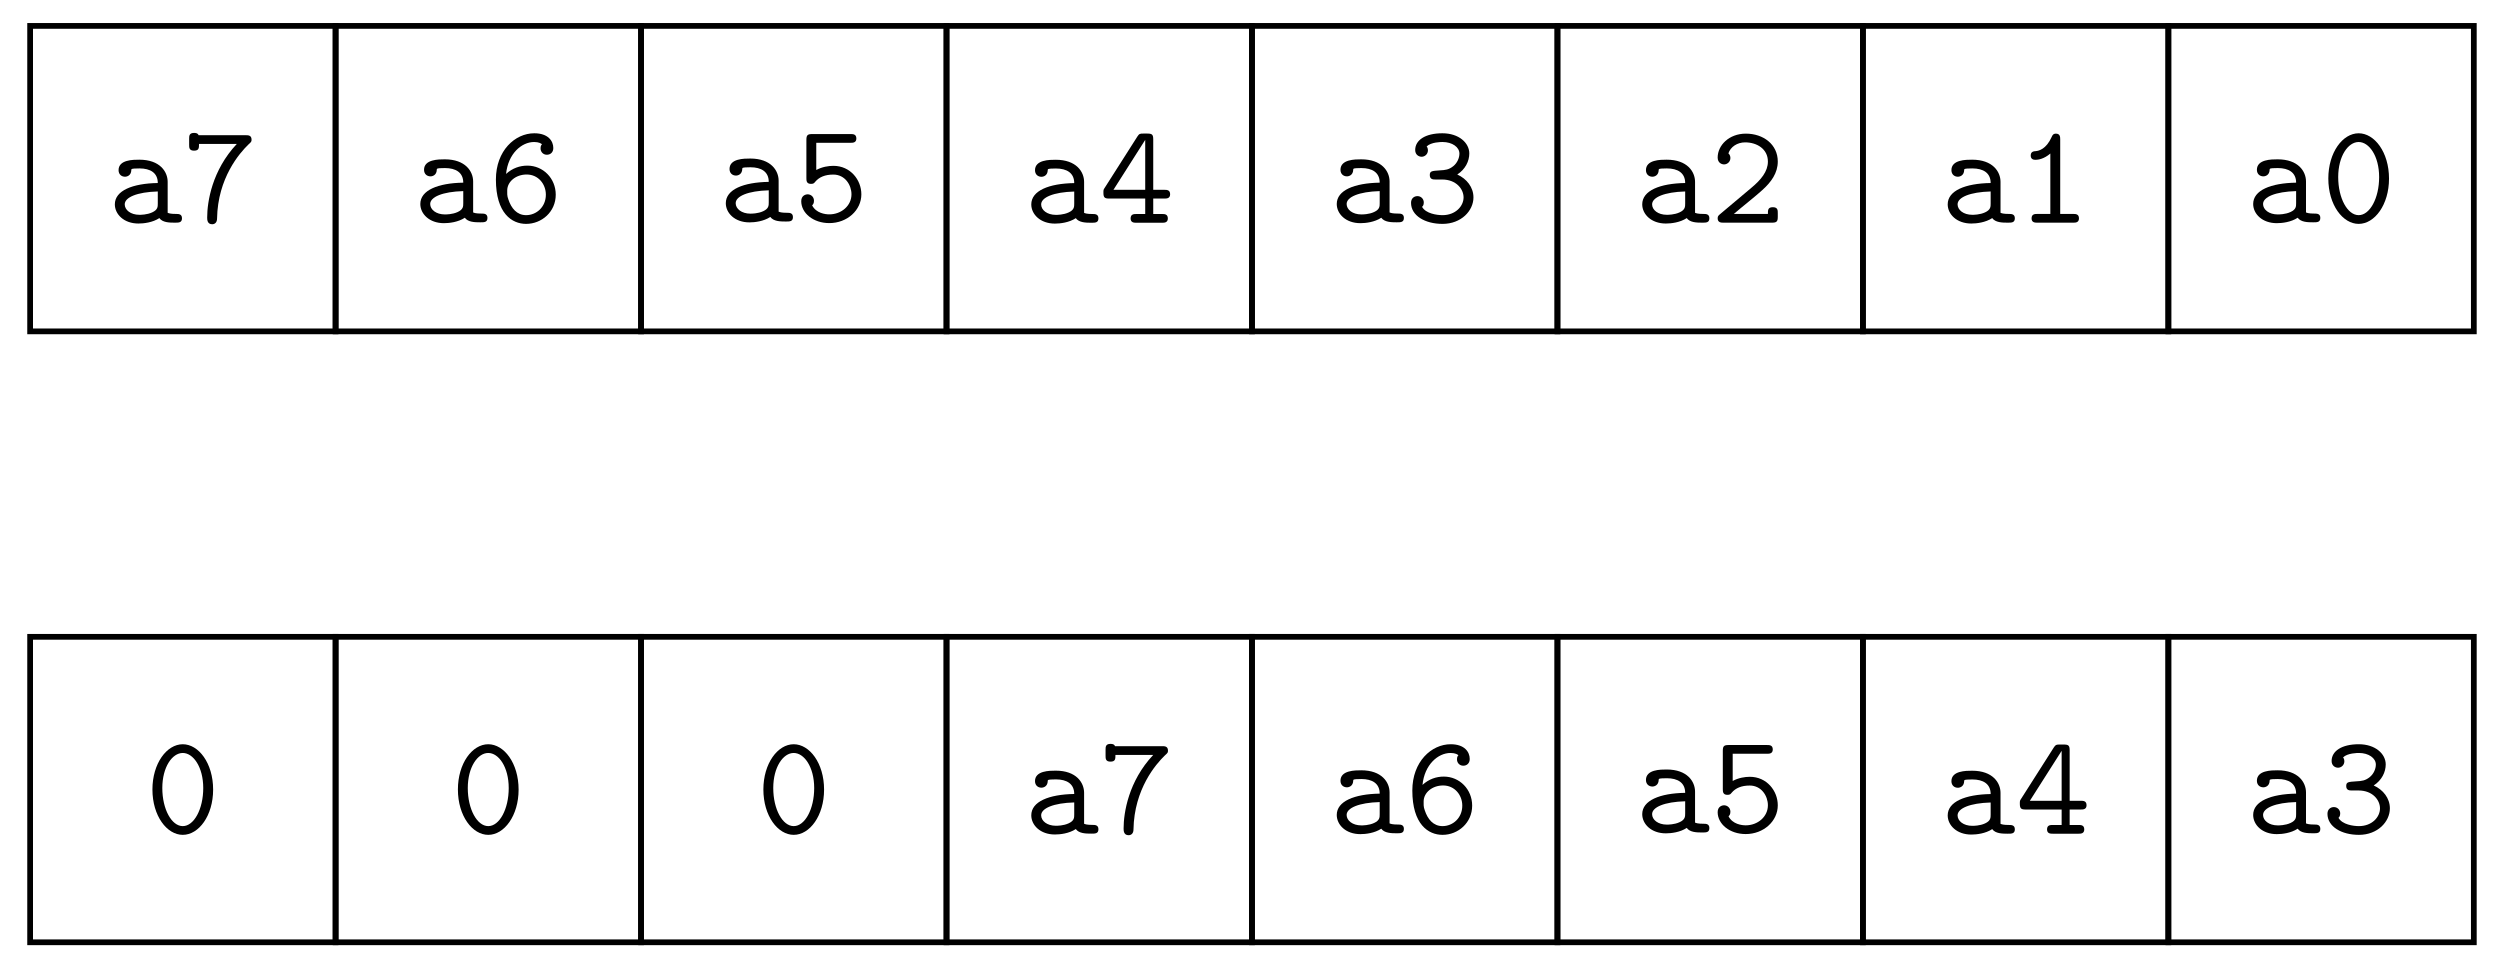 <svg xmlns="http://www.w3.org/2000/svg" xmlns:xlink="http://www.w3.org/1999/xlink" xmlns:inkscape="http://www.inkscape.org/namespaces/inkscape" version="1.1" width="174" height="67" viewBox="0 0 174 67">
<defs>
<path id="font_1_28" d="M.519 .031C.519 .061 .494 .061 .479 .061 .437 .061 .427 .066 .419 .069V.285C.419 .356 .365 .44 .221 .44 .178 .44 .076 .44 .076 .367 .076 .337 .097 .321 .121 .321 .136 .321 .164 .33 .165 .367 .165 .375 .166 .376 .186 .378 .2 .379 .213 .379 .222 .379 .298 .379 .35 .348 .35 .277 .173 .274 .05 .224 .05 .128 .05 .059 .113-.006 .215-.006 .252-.006 .314 .001 .361 .032 .383 .001 .431 0 .469 0 .497 0 .519 0 .519 .031M.35 .134C.35 .111 .35 .09 .311 .072 .275 .055 .23 .055 .222 .055 .16 .055 .119 .089 .119 .128 .119 .177 .205 .214 .35 .218V.134Z"/>
<path id="font_1_100" d="M.48 .58C.48 .611 .456 .611 .44 .611H.11C.104 .627 .086 .627 .078 .627 .044 .627 .044 .605 .044 .586V.544C.044 .525 .044 .503 .078 .503 .113 .503 .113 .522 .113 .55H.377C.204 .366 .17 .146 .17 .036 .17 .022 .17-.011 .205-.011 .222-.011 .239 0 .239 .029 .244 .313 .397 .487 .458 .546 .478 .564 .48 .566 .48 .58Z"/>
<path id="font_1_121" d="M.474 .305C.474 .491 .372 .622 .262 .622 .15 .622 .05 .488 .05 .306 .05 .12 .152-.011 .262-.011 .374-.011 .474 .123 .474 .305M.405 .316C.405 .168 .34 .05 .262 .05 .184 .05 .119 .168 .119 .316 .119 .462 .188 .561 .262 .561 .335 .561 .405 .463 .405 .316Z"/>
<path id="font_1_101" d="M.471 .193C.471 .307 .383 .396 .273 .396 .221 .396 .169 .379 .124 .338 .138 .479 .232 .561 .32 .561 .354 .561 .37 .55 .375 .545 .37 .54 .365 .534 .365 .516 .365 .492 .383 .472 .409 .472 .434 .472 .454 .489 .454 .519 .454 .568 .418 .622 .321 .622 .187 .622 .053 .501 .053 .299 .053 .062 .165-.011 .264-.011 .373-.011 .471 .073 .471 .193V.193M.402 .193C.402 .107 .336 .05 .264 .05 .199 .05 .16 .099 .14 .16 .13 .184 .132 .208 .132 .222 .132 .284 .192 .334 .268 .334 .349 .334 .402 .267 .402 .193Z"/>
<path id="font_1_56" d="M.472 .19C.472 .291 .395 .389 .277 .389 .242 .389 .198 .382 .157 .36V.55H.397C.412 .55 .437 .55 .437 .58 .437 .611 .413 .611 .397 .611H.128C.095 .611 .088 .602 .088 .57V.304C.088 .286 .088 .263 .12 .263 .138 .263 .142 .268 .15 .278 .177 .31 .218 .328 .276 .328 .358 .328 .403 .255 .403 .19 .403 .11 .332 .05 .248 .05 .22 .05 .156 .058 .128 .113 .133 .118 .141 .125 .141 .145 .141 .174 .118 .19 .097 .19 .082 .19 .052 .181 .052 .142 .052 .059 .136-.011 .248-.011 .373-.011 .472 .079 .472 .19Z"/>
<path id="font_1_57" d="M.495 .199C.495 .23 .471 .23 .455 .23H.377V.582C.377 .615 .37 .623 .336 .623H.308C.284 .623 .279 .622 .266 .602L.038 .244C.029 .231 .029 .229 .029 .209 .029 .176 .038 .169 .069 .169H.321V.061H.259C.243 .061 .219 .061 .219 .03 .219 0 .244 0 .259 0H.439C.454 0 .479 0 .479 .03 .479 .061 .455 .061 .439 .061H.377V.169H.455C.47 .169 .495 .169 .495 .199M.321 .23H.099L.321 .579V.23Z"/>
<path id="font_1_106" d="M.48 .174C.48 .245 .433 .304 .367 .334 .423 .37 .451 .427 .451 .481 .451 .555 .378 .622 .263 .622 .143 .622 .073 .574 .073 .505 .073 .472 .098 .458 .118 .458 .139 .458 .162 .475 .162 .503 .162 .517 .156 .527 .153 .53 .184 .561 .255 .561 .264 .561 .332 .561 .382 .525 .382 .48 .382 .45 .367 .415 .34 .393 .308 .367 .283 .365 .247 .363 .19 .359 .175 .359 .175 .33 .175 .299 .199 .299 .215 .299H.261C.36 .299 .411 .232 .411 .174 .411 .113 .355 .05 .264 .05 .224 .05 .147 .061 .121 .108 .126 .113 .133 .119 .133 .139 .133 .163 .114 .183 .089 .183 .066 .183 .044 .168 .044 .136 .044 .047 .141-.011 .264-.011 .395-.011 .48 .081 .48 .174V.174Z"/>
<path id="font_1_107" d="M.472 .041V.067C.472 .086 .472 .108 .438 .108 .403 .108 .403 .089 .403 .061H.165C.224 .112 .32 .187 .363 .227 .426 .283 .472 .347 .472 .427 .472 .547 .371 .622 .249 .622 .131 .622 .052 .54 .052 .455 .052 .418 .08 .407 .097 .407 .118 .407 .141 .424 .141 .452 .141 .464 .136 .477 .127 .484 .142 .53 .189 .561 .244 .561 .326 .561 .403 .515 .403 .427 .403 .357 .354 .299 .288 .244L.067 .058C.058 .05 .052 .045 .052 .031 .052 0 .077 0 .093 0H.432C.465 0 .472 .009 .472 .041Z"/>
<path id="font_1_82" d="M.442 .03C.442 .061 .418 .061 .402 .061H.311V.581C.311 .597 .311 .622 .281 .622 .262 .622 .256 .61 .251 .598 .213 .513 .161 .502 .142 .5 .126 .499 .105 .497 .105 .469 .105 .444 .123 .439 .138 .439 .157 .439 .198 .445 .242 .483V.061H.151C.135 .061 .111 .061 .111 .03 .111 0 .136 0 .151 0H.402C.417 0 .442 0 .442 .03Z"/>
</defs>
<path transform="matrix(1,0,0,-1,41.074,83.3)" stroke-width=".399" stroke-linecap="butt" stroke-miterlimit="10" stroke-linejoin="miter" fill="none" stroke="#000000" d="M-38.977 60.237H-17.717V81.497H-38.977Z"/>
<use data-text="a" xlink:href="#font_1_28" transform="matrix(9.963,0,0,-9.963,7.495,15.498)"/>
<use data-text="7" xlink:href="#font_1_100" transform="matrix(9.963,0,0,-9.963,12.726,15.498)"/>
<path transform="matrix(1,0,0,-1,41.074,83.3)" stroke-width=".399" stroke-linecap="butt" stroke-miterlimit="10" stroke-linejoin="miter" fill="none" stroke="#000000" d="M-38.977 17.717H-17.717V38.977H-38.977Z"/>
<use data-text="0" xlink:href="#font_1_121" transform="matrix(9.963,0,0,-9.963,10.111,57.996)"/>
<path transform="matrix(1,0,0,-1,41.074,83.3)" stroke-width=".399" stroke-linecap="butt" stroke-miterlimit="10" stroke-linejoin="miter" fill="none" stroke="#000000" d="M-17.717 60.237H3.543V81.497H-17.717Z"/>
<use data-text="a" xlink:href="#font_1_28" transform="matrix(9.963,0,0,-9.963,28.756,15.473)"/>
<use data-text="6" xlink:href="#font_1_101" transform="matrix(9.963,0,0,-9.963,33.987,15.473)"/>
<path transform="matrix(1,0,0,-1,41.074,83.3)" stroke-width=".399" stroke-linecap="butt" stroke-miterlimit="10" stroke-linejoin="miter" fill="none" stroke="#000000" d="M-17.717 17.717H3.543V38.977H-17.717Z"/>
<use data-text="0" xlink:href="#font_1_121" transform="matrix(9.963,0,0,-9.963,31.372,57.996)"/>
<path transform="matrix(1,0,0,-1,41.074,83.3)" stroke-width=".399" stroke-linecap="butt" stroke-miterlimit="10" stroke-linejoin="miter" fill="none" stroke="#000000" d="M3.543 60.237H24.803V81.497H3.543Z"/>
<use data-text="a" xlink:href="#font_1_28" transform="matrix(9.963,0,0,-9.963,50.018,15.418)"/>
<use data-text="5" xlink:href="#font_1_56" transform="matrix(9.963,0,0,-9.963,55.248,15.418)"/>
<path transform="matrix(1,0,0,-1,41.074,83.3)" stroke-width=".399" stroke-linecap="butt" stroke-miterlimit="10" stroke-linejoin="miter" fill="none" stroke="#000000" d="M3.543 17.717H24.803V38.977H3.543Z"/>
<use data-text="0" xlink:href="#font_1_121" transform="matrix(9.963,0,0,-9.963,52.633,57.996)"/>
<path transform="matrix(1,0,0,-1,41.074,83.3)" stroke-width=".399" stroke-linecap="butt" stroke-miterlimit="10" stroke-linejoin="miter" fill="none" stroke="#000000" d="M24.803 60.237H46.064V81.497H24.803Z"/>
<use data-text="a" xlink:href="#font_1_28" transform="matrix(9.963,0,0,-9.963,71.279,15.503)"/>
<use data-text="4" xlink:href="#font_1_57" transform="matrix(9.963,0,0,-9.963,76.509,15.503)"/>
<path transform="matrix(1,0,0,-1,41.074,83.3)" stroke-width=".399" stroke-linecap="butt" stroke-miterlimit="10" stroke-linejoin="miter" fill="none" stroke="#000000" d="M24.803 17.717H46.064V38.977H24.803Z"/>
<use data-text="a" xlink:href="#font_1_28" transform="matrix(9.963,0,0,-9.963,71.279,58.021)"/>
<use data-text="7" xlink:href="#font_1_100" transform="matrix(9.963,0,0,-9.963,76.509,58.021)"/>
<path transform="matrix(1,0,0,-1,41.074,83.3)" stroke-width=".399" stroke-linecap="butt" stroke-miterlimit="10" stroke-linejoin="miter" fill="none" stroke="#000000" d="M46.064 60.237H67.324V81.497H46.064Z"/>
<use data-text="a" xlink:href="#font_1_28" transform="matrix(9.963,0,0,-9.963,92.54,15.473)"/>
<use data-text="3" xlink:href="#font_1_106" transform="matrix(9.963,0,0,-9.963,97.77,15.473)"/>
<path transform="matrix(1,0,0,-1,41.074,83.3)" stroke-width=".399" stroke-linecap="butt" stroke-miterlimit="10" stroke-linejoin="miter" fill="none" stroke="#000000" d="M46.064 17.717H67.324V38.977H46.064Z"/>
<use data-text="a" xlink:href="#font_1_28" transform="matrix(9.963,0,0,-9.963,92.54,57.996)"/>
<use data-text="6" xlink:href="#font_1_101" transform="matrix(9.963,0,0,-9.963,97.77,57.996)"/>
<path transform="matrix(1,0,0,-1,41.074,83.3)" stroke-width=".399" stroke-linecap="butt" stroke-miterlimit="10" stroke-linejoin="miter" fill="none" stroke="#000000" d="M67.324 60.237H88.584V81.497H67.324Z"/>
<use data-text="a" xlink:href="#font_1_28" transform="matrix(9.963,0,0,-9.963,113.801,15.498)"/>
<use data-text="2" xlink:href="#font_1_107" transform="matrix(9.963,0,0,-9.963,119.031,15.498)"/>
<path transform="matrix(1,0,0,-1,41.074,83.3)" stroke-width=".399" stroke-linecap="butt" stroke-miterlimit="10" stroke-linejoin="miter" fill="none" stroke="#000000" d="M67.324 17.717H88.584V38.977H67.324Z"/>
<use data-text="a" xlink:href="#font_1_28" transform="matrix(9.963,0,0,-9.963,113.801,57.941)"/>
<use data-text="5" xlink:href="#font_1_56" transform="matrix(9.963,0,0,-9.963,119.031,57.941)"/>
<path transform="matrix(1,0,0,-1,41.074,83.3)" stroke-width=".399" stroke-linecap="butt" stroke-miterlimit="10" stroke-linejoin="miter" fill="none" stroke="#000000" d="M88.584 60.237H109.844V81.497H88.584Z"/>
<use data-text="a" xlink:href="#font_1_28" transform="matrix(9.963,0,0,-9.963,135.062,15.498)"/>
<use data-text="1" xlink:href="#font_1_82" transform="matrix(9.963,0,0,-9.963,140.292,15.498)"/>
<path transform="matrix(1,0,0,-1,41.074,83.3)" stroke-width=".399" stroke-linecap="butt" stroke-miterlimit="10" stroke-linejoin="miter" fill="none" stroke="#000000" d="M88.584 17.717H109.844V38.977H88.584Z"/>
<use data-text="a" xlink:href="#font_1_28" transform="matrix(9.963,0,0,-9.963,135.062,58.026)"/>
<use data-text="4" xlink:href="#font_1_57" transform="matrix(9.963,0,0,-9.963,140.292,58.026)"/>
<path transform="matrix(1,0,0,-1,41.074,83.3)" stroke-width=".399" stroke-linecap="butt" stroke-miterlimit="10" stroke-linejoin="miter" fill="none" stroke="#000000" d="M109.844 60.237H131.104V81.497H109.844Z"/>
<use data-text="a" xlink:href="#font_1_28" transform="matrix(9.963,0,0,-9.963,156.323,15.473)"/>
<use data-text="0" xlink:href="#font_1_121" transform="matrix(9.963,0,0,-9.963,161.553,15.473)"/>
<path transform="matrix(1,0,0,-1,41.074,83.3)" stroke-width=".399" stroke-linecap="butt" stroke-miterlimit="10" stroke-linejoin="miter" fill="none" stroke="#000000" d="M109.844 17.717H131.104V38.977H109.844Z"/>
<use data-text="a" xlink:href="#font_1_28" transform="matrix(9.963,0,0,-9.963,156.323,57.996)"/>
<use data-text="3" xlink:href="#font_1_106" transform="matrix(9.963,0,0,-9.963,161.553,57.996)"/>
</svg>
